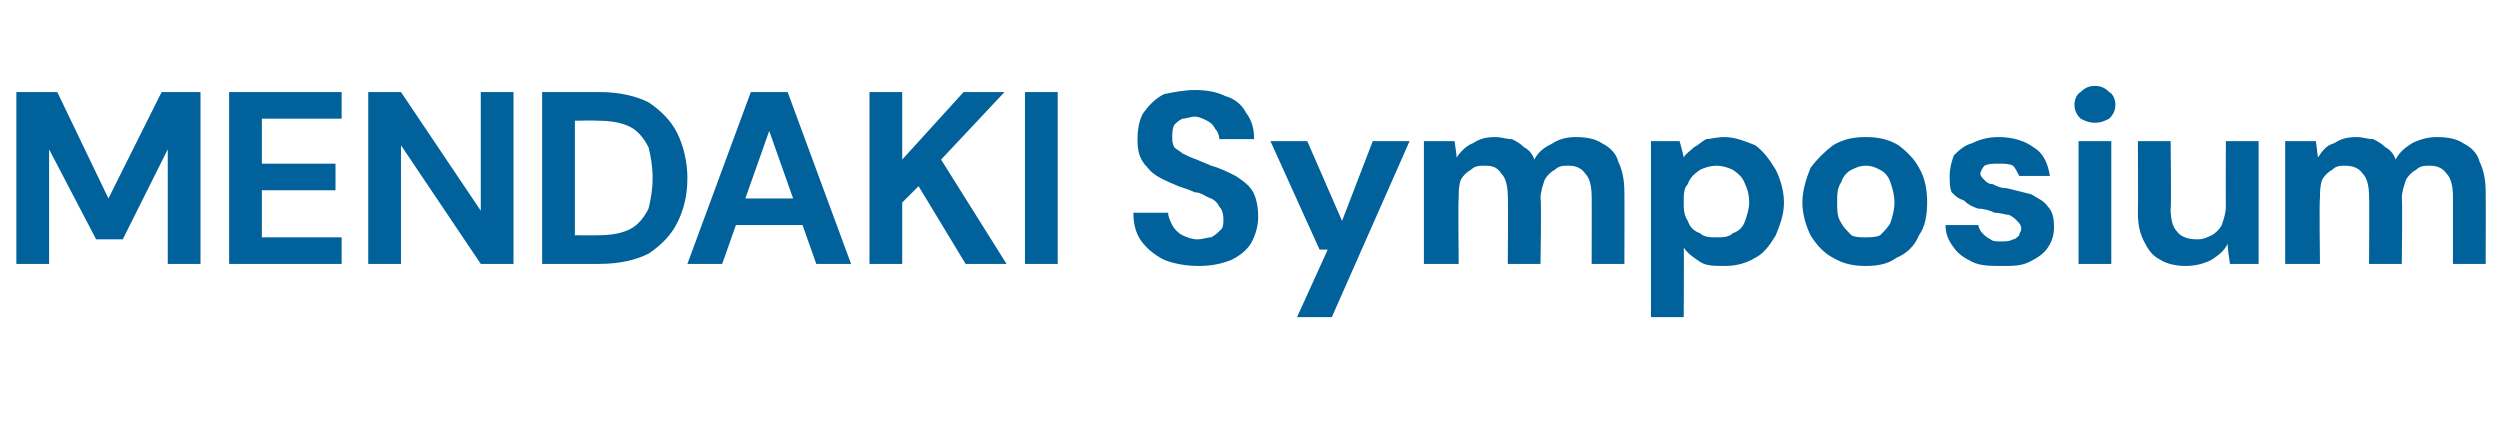 <?xml version="1.0" standalone="no"?><!DOCTYPE svg PUBLIC "-//W3C//DTD SVG 1.1//EN" "http://www.w3.org/Graphics/SVG/1.1/DTD/svg11.dtd"><svg xmlns="http://www.w3.org/2000/svg" version="1.1" width="122.2px" height="21.7px" viewBox="0 -5 122.2 21.7" style="top:-5px">  <desc>MENDAKI Symposium</desc>  <defs/>  <g id="Polygon72376">    <path d="M 0.8 7.9 L 0.8 -0.5 L 2.8 -0.5 L 5.3 4.7 L 7.9 -0.5 L 9.8 -0.5 L 9.8 7.9 L 8.2 7.9 L 8.2 2.3 L 6 6.7 L 4.7 6.7 L 2.4 2.3 L 2.4 7.9 L 0.8 7.9 Z M 11.2 7.9 L 11.2 -0.5 L 16.7 -0.5 L 16.7 0.8 L 12.8 0.8 L 12.8 3 L 16.4 3 L 16.4 4.3 L 12.8 4.3 L 12.8 6.6 L 16.7 6.6 L 16.7 7.9 L 11.2 7.9 Z M 18 7.9 L 18 -0.5 L 19.6 -0.5 L 23.5 5.3 L 23.5 -0.5 L 25.1 -0.5 L 25.1 7.9 L 23.5 7.9 L 19.6 2.1 L 19.6 7.9 L 18 7.9 Z M 26.5 7.9 L 26.5 -0.5 C 26.5 -0.5 29.29 -0.5 29.3 -0.5 C 30.3 -0.5 31.1 -0.3 31.7 0 C 32.3 0.4 32.8 0.9 33.1 1.5 C 33.4 2.1 33.6 2.9 33.6 3.7 C 33.6 4.6 33.4 5.3 33.1 5.9 C 32.8 6.5 32.3 7 31.7 7.4 C 31.1 7.7 30.3 7.9 29.3 7.9 C 29.29 7.9 26.5 7.9 26.5 7.9 Z M 28.1 6.5 C 28.1 6.5 29.21 6.51 29.2 6.5 C 29.9 6.5 30.4 6.4 30.8 6.2 C 31.2 6 31.5 5.6 31.7 5.2 C 31.8 4.8 31.9 4.3 31.9 3.7 C 31.9 3.1 31.8 2.6 31.7 2.2 C 31.5 1.8 31.2 1.4 30.8 1.2 C 30.4 1 29.9 0.9 29.2 0.9 C 29.21 0.88 28.1 0.9 28.1 0.9 L 28.1 6.5 Z M 33.6 7.9 L 36.7 -0.5 L 38.5 -0.5 L 41.6 7.9 L 39.9 7.9 L 37.6 1.4 L 35.3 7.9 L 33.6 7.9 Z M 35 6 L 35.4 4.7 L 39.7 4.7 L 40.1 6 L 35 6 Z M 42.5 7.9 L 42.5 -0.5 L 44.1 -0.5 L 44.1 2.8 L 47.1 -0.5 L 49.1 -0.5 L 46 2.8 L 49.2 7.9 L 47.2 7.9 L 44.9 4.1 L 44.1 4.9 L 44.1 7.9 L 42.5 7.9 Z M 50.1 7.9 L 50.1 -0.5 L 51.7 -0.5 L 51.7 7.9 L 50.1 7.9 Z M 58.6 8 C 58 8 57.4 7.9 56.9 7.7 C 56.5 7.5 56.1 7.2 55.8 6.8 C 55.5 6.4 55.4 5.9 55.4 5.4 C 55.4 5.4 57.1 5.4 57.1 5.4 C 57.1 5.6 57.2 5.8 57.3 6 C 57.4 6.2 57.6 6.4 57.8 6.5 C 58 6.6 58.3 6.7 58.5 6.7 C 58.8 6.7 59 6.6 59.2 6.6 C 59.4 6.5 59.5 6.4 59.7 6.2 C 59.8 6.1 59.8 5.9 59.8 5.7 C 59.8 5.4 59.7 5.2 59.6 5.1 C 59.5 4.9 59.4 4.8 59.2 4.7 C 58.9 4.6 58.7 4.4 58.4 4.4 C 58.2 4.3 57.9 4.2 57.6 4.1 C 56.9 3.8 56.4 3.6 56.1 3.2 C 55.7 2.8 55.6 2.4 55.6 1.8 C 55.6 1.3 55.7 0.8 55.9 0.5 C 56.2 0.1 56.5 -0.2 56.9 -0.4 C 57.4 -0.5 57.9 -0.6 58.4 -0.6 C 59 -0.6 59.5 -0.5 59.9 -0.3 C 60.3 -0.2 60.7 0.1 60.9 0.5 C 61.2 0.9 61.3 1.3 61.3 1.8 C 61.3 1.8 59.6 1.8 59.6 1.8 C 59.6 1.6 59.5 1.4 59.4 1.3 C 59.3 1.1 59.2 1 59 0.9 C 58.8 0.8 58.6 0.7 58.4 0.7 C 58.2 0.7 58 0.8 57.8 0.8 C 57.6 0.9 57.5 1 57.4 1.1 C 57.3 1.3 57.3 1.5 57.3 1.7 C 57.3 1.9 57.3 2 57.4 2.2 C 57.5 2.3 57.7 2.4 57.8 2.5 C 58 2.6 58.2 2.7 58.5 2.8 C 58.7 2.9 59 3 59.2 3.1 C 59.6 3.2 60 3.4 60.4 3.6 C 60.7 3.8 61 4 61.2 4.3 C 61.4 4.6 61.5 5.1 61.5 5.6 C 61.5 6 61.4 6.4 61.2 6.8 C 61 7.2 60.6 7.5 60.2 7.7 C 59.7 7.9 59.2 8 58.6 8 Z M 63.4 10.5 L 64.9 7.2 L 64.5 7.2 L 62.1 1.9 L 63.9 1.9 L 65.6 5.8 L 67.1 1.9 L 68.9 1.9 L 65.1 10.5 L 63.4 10.5 Z M 69.6 7.9 L 69.6 1.9 L 71.1 1.9 C 71.1 1.9 71.21 2.66 71.2 2.7 C 71.4 2.4 71.7 2.1 72 2 C 72.3 1.8 72.6 1.7 73.1 1.7 C 73.4 1.7 73.6 1.8 73.9 1.8 C 74.1 1.9 74.3 2 74.5 2.2 C 74.7 2.3 74.9 2.5 75 2.8 C 75.2 2.4 75.5 2.2 75.9 2 C 76.2 1.8 76.6 1.7 77 1.7 C 77.6 1.7 78 1.8 78.3 2 C 78.7 2.2 79 2.5 79.1 2.9 C 79.3 3.3 79.4 3.8 79.4 4.4 C 79.41 4.42 79.4 7.9 79.4 7.9 L 77.8 7.9 C 77.8 7.9 77.81 4.57 77.8 4.6 C 77.8 4.1 77.7 3.7 77.5 3.5 C 77.3 3.2 77 3.1 76.7 3.1 C 76.4 3.1 76.2 3.1 76 3.3 C 75.8 3.4 75.6 3.6 75.5 3.8 C 75.4 4.1 75.3 4.4 75.3 4.7 C 75.35 4.69 75.3 7.9 75.3 7.9 L 73.7 7.9 C 73.7 7.9 73.73 4.57 73.7 4.6 C 73.7 4.1 73.6 3.7 73.4 3.5 C 73.2 3.2 73 3.1 72.6 3.1 C 72.3 3.1 72.1 3.1 71.9 3.3 C 71.7 3.4 71.5 3.6 71.4 3.8 C 71.3 4.1 71.3 4.4 71.3 4.7 C 71.27 4.69 71.3 7.9 71.3 7.9 L 69.6 7.9 Z M 80.7 10.5 L 80.7 1.9 L 82.1 1.9 C 82.1 1.9 82.32 2.7 82.3 2.7 C 82.4 2.5 82.6 2.4 82.8 2.2 C 83 2.1 83.2 1.9 83.4 1.8 C 83.6 1.8 83.9 1.7 84.3 1.7 C 84.8 1.7 85.3 1.9 85.8 2.1 C 86.2 2.4 86.5 2.8 86.8 3.3 C 87 3.7 87.2 4.3 87.2 4.9 C 87.2 5.5 87 6 86.8 6.5 C 86.5 7 86.2 7.4 85.8 7.6 C 85.3 7.9 84.8 8 84.3 8 C 83.8 8 83.4 8 83.1 7.8 C 82.8 7.6 82.5 7.4 82.3 7.1 C 82.32 7.12 82.3 10.5 82.3 10.5 L 80.7 10.5 Z M 83.9 6.6 C 84.2 6.6 84.5 6.6 84.7 6.4 C 85 6.3 85.2 6.1 85.3 5.8 C 85.4 5.5 85.5 5.2 85.5 4.9 C 85.5 4.5 85.4 4.2 85.3 4 C 85.2 3.7 85 3.5 84.7 3.3 C 84.5 3.2 84.2 3.1 83.9 3.1 C 83.6 3.1 83.3 3.2 83.1 3.3 C 82.8 3.5 82.6 3.7 82.5 4 C 82.3 4.2 82.3 4.5 82.3 4.9 C 82.3 5.2 82.3 5.5 82.5 5.8 C 82.6 6.1 82.8 6.3 83.1 6.4 C 83.3 6.6 83.6 6.6 83.9 6.6 Z M 91.2 8 C 90.6 8 90.1 7.9 89.6 7.6 C 89.2 7.4 88.8 7 88.5 6.5 C 88.3 6.1 88.1 5.5 88.1 4.9 C 88.1 4.3 88.3 3.7 88.5 3.2 C 88.8 2.8 89.2 2.4 89.6 2.1 C 90.1 1.8 90.6 1.7 91.2 1.7 C 91.8 1.7 92.3 1.8 92.8 2.1 C 93.2 2.4 93.6 2.8 93.8 3.2 C 94.1 3.7 94.2 4.3 94.2 4.9 C 94.2 5.5 94.1 6.1 93.8 6.5 C 93.6 7 93.2 7.4 92.7 7.6 C 92.3 7.9 91.8 8 91.2 8 Z M 91.2 6.6 C 91.4 6.6 91.7 6.6 91.9 6.5 C 92.1 6.3 92.3 6.1 92.4 5.9 C 92.5 5.6 92.6 5.3 92.6 4.9 C 92.6 4.5 92.5 4.2 92.4 3.9 C 92.3 3.6 92.1 3.4 91.9 3.3 C 91.7 3.2 91.5 3.1 91.2 3.1 C 90.9 3.1 90.7 3.2 90.5 3.3 C 90.3 3.4 90.1 3.6 90 3.9 C 89.8 4.2 89.8 4.5 89.8 4.9 C 89.8 5.3 89.8 5.6 90 5.9 C 90.1 6.1 90.3 6.3 90.5 6.5 C 90.7 6.6 90.9 6.6 91.2 6.6 Z M 97.9 8 C 97.3 8 96.8 8 96.4 7.8 C 96 7.6 95.7 7.4 95.5 7.1 C 95.2 6.7 95.1 6.4 95.1 6 C 95.1 6 96.7 6 96.7 6 C 96.7 6.1 96.8 6.3 96.9 6.4 C 97 6.5 97.1 6.6 97.3 6.7 C 97.4 6.8 97.6 6.8 97.8 6.8 C 98.1 6.8 98.2 6.8 98.4 6.7 C 98.5 6.7 98.6 6.6 98.7 6.5 C 98.7 6.4 98.8 6.3 98.8 6.2 C 98.8 6 98.7 5.9 98.6 5.8 C 98.5 5.7 98.4 5.6 98.2 5.5 C 98 5.5 97.8 5.4 97.5 5.4 C 97.3 5.3 97 5.2 96.7 5.2 C 96.4 5.1 96.2 5 96 4.8 C 95.7 4.7 95.6 4.6 95.4 4.4 C 95.3 4.2 95.3 3.9 95.3 3.6 C 95.3 3.2 95.4 2.9 95.5 2.6 C 95.7 2.4 96 2.1 96.4 2 C 96.8 1.8 97.2 1.7 97.7 1.7 C 98.4 1.7 99 1.9 99.4 2.2 C 99.9 2.5 100.1 3 100.2 3.6 C 100.2 3.6 98.7 3.6 98.7 3.6 C 98.6 3.4 98.5 3.2 98.4 3.1 C 98.2 3 98 3 97.7 3 C 97.4 3 97.2 3 97 3.1 C 96.9 3.2 96.8 3.4 96.8 3.5 C 96.8 3.6 96.9 3.7 97 3.8 C 97.1 3.9 97.2 4 97.4 4 C 97.6 4.1 97.8 4.2 98.1 4.2 C 98.5 4.3 98.9 4.4 99.3 4.5 C 99.6 4.7 99.9 4.8 100.1 5.1 C 100.3 5.3 100.4 5.6 100.4 6.1 C 100.4 6.5 100.3 6.8 100.1 7.1 C 99.9 7.4 99.6 7.6 99.2 7.8 C 98.8 8 98.4 8 97.9 8 Z M 101.6 7.9 L 101.6 1.9 L 103.2 1.9 L 103.2 7.9 L 101.6 7.9 Z M 102.4 1 C 102.1 1 101.9 0.9 101.7 0.8 C 101.5 0.6 101.4 0.4 101.4 0.1 C 101.4 -0.1 101.5 -0.4 101.7 -0.5 C 101.9 -0.7 102.1 -0.8 102.4 -0.8 C 102.7 -0.8 102.9 -0.7 103.1 -0.5 C 103.3 -0.4 103.4 -0.1 103.4 0.1 C 103.4 0.4 103.3 0.6 103.1 0.8 C 102.9 0.9 102.7 1 102.4 1 Z M 106.8 8 C 106.4 8 105.9 7.9 105.6 7.7 C 105.2 7.5 105 7.2 104.8 6.8 C 104.6 6.4 104.5 6 104.5 5.4 C 104.52 5.37 104.5 1.9 104.5 1.9 L 106.1 1.9 C 106.1 1.9 106.14 5.2 106.1 5.2 C 106.1 5.7 106.2 6.1 106.4 6.3 C 106.6 6.6 107 6.7 107.4 6.7 C 107.7 6.7 107.9 6.6 108.1 6.5 C 108.3 6.4 108.5 6.2 108.6 6 C 108.7 5.7 108.8 5.4 108.8 5.1 C 108.79 5.08 108.8 1.9 108.8 1.9 L 110.4 1.9 L 110.4 7.9 L 109 7.9 C 109 7.9 108.85 6.92 108.9 6.9 C 108.7 7.3 108.4 7.5 108.1 7.7 C 107.7 7.9 107.3 8 106.8 8 Z M 111.7 7.9 L 111.7 1.9 L 113.2 1.9 C 113.2 1.9 113.3 2.66 113.3 2.7 C 113.5 2.4 113.7 2.1 114.1 2 C 114.4 1.8 114.7 1.7 115.2 1.7 C 115.5 1.7 115.7 1.8 116 1.8 C 116.2 1.9 116.4 2 116.6 2.2 C 116.8 2.3 117 2.5 117.1 2.8 C 117.3 2.4 117.6 2.2 117.9 2 C 118.3 1.8 118.7 1.7 119.1 1.7 C 119.7 1.7 120.1 1.8 120.4 2 C 120.8 2.2 121.1 2.5 121.2 2.9 C 121.4 3.3 121.5 3.8 121.5 4.4 C 121.51 4.42 121.5 7.9 121.5 7.9 L 119.9 7.9 C 119.9 7.9 119.9 4.57 119.9 4.6 C 119.9 4.1 119.8 3.7 119.6 3.5 C 119.4 3.2 119.1 3.1 118.8 3.1 C 118.5 3.1 118.3 3.1 118.1 3.3 C 117.9 3.4 117.7 3.6 117.6 3.8 C 117.5 4.1 117.4 4.4 117.4 4.7 C 117.44 4.69 117.4 7.9 117.4 7.9 L 115.8 7.9 C 115.8 7.9 115.82 4.57 115.8 4.6 C 115.8 4.1 115.7 3.7 115.5 3.5 C 115.3 3.2 115 3.1 114.6 3.1 C 114.4 3.1 114.2 3.1 114 3.3 C 113.8 3.4 113.6 3.6 113.5 3.8 C 113.4 4.1 113.4 4.4 113.4 4.7 C 113.36 4.69 113.4 7.9 113.4 7.9 L 111.7 7.9 Z " stroke="none" fill="#00619b"/>  </g></svg>